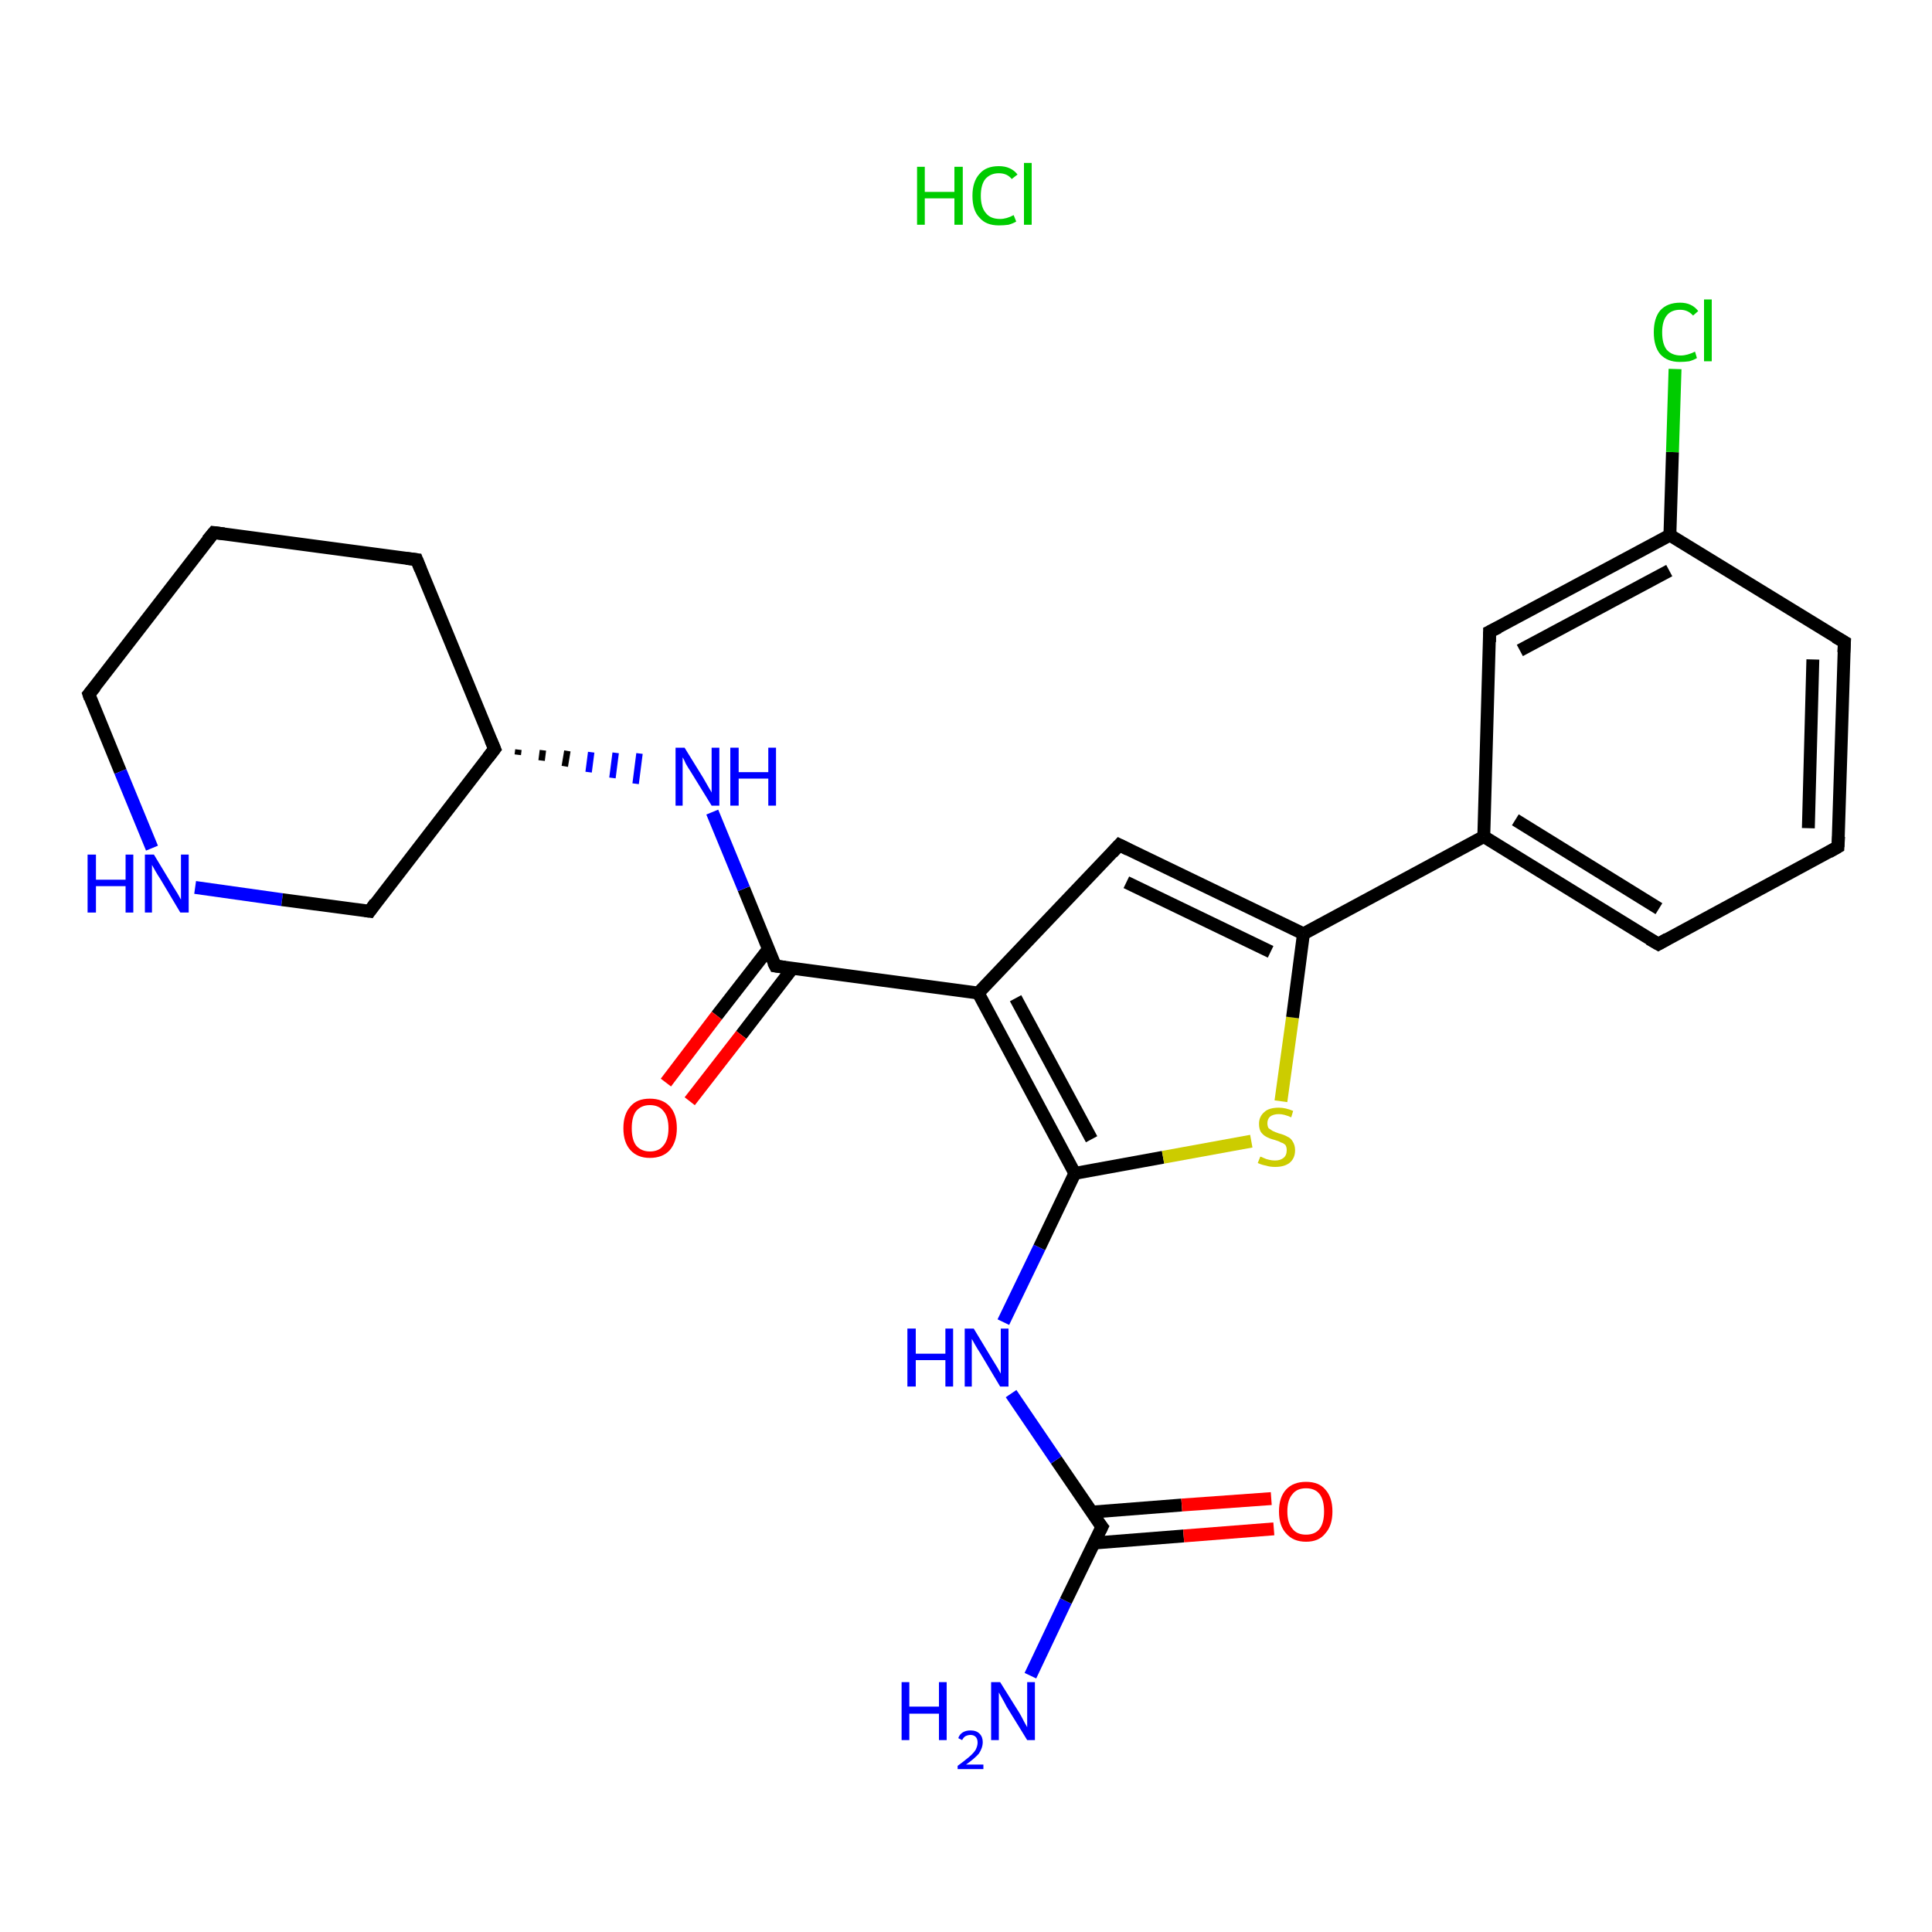 <?xml version='1.0' encoding='iso-8859-1'?>
<svg version='1.1' baseProfile='full'
              xmlns='http://www.w3.org/2000/svg'
                      xmlns:rdkit='http://www.rdkit.org/xml'
                      xmlns:xlink='http://www.w3.org/1999/xlink'
                  xml:space='preserve'
width='300px' height='300px' viewBox='0 0 300 300'>
<!-- END OF HEADER -->
<rect style='opacity:1.0;fill:#FFFFFF;stroke:none' width='300.0' height='300.0' x='0.0' y='0.0'> </rect>
<path class='bond-0 atom-1 atom-2' d='M 160.0,260.2 L 165.5,248.6' style='fill:none;fill-rule:evenodd;stroke:#0000FF;stroke-width:2.0px;stroke-linecap:butt;stroke-linejoin:miter;stroke-opacity:1' />
<path class='bond-0 atom-1 atom-2' d='M 165.5,248.6 L 171.1,237.1' style='fill:none;fill-rule:evenodd;stroke:#000000;stroke-width:2.0px;stroke-linecap:butt;stroke-linejoin:miter;stroke-opacity:1' />
<path class='bond-1 atom-2 atom-3' d='M 169.9,239.6 L 183.8,238.5' style='fill:none;fill-rule:evenodd;stroke:#000000;stroke-width:2.0px;stroke-linecap:butt;stroke-linejoin:miter;stroke-opacity:1' />
<path class='bond-1 atom-2 atom-3' d='M 183.8,238.5 L 197.8,237.4' style='fill:none;fill-rule:evenodd;stroke:#FF0000;stroke-width:2.0px;stroke-linecap:butt;stroke-linejoin:miter;stroke-opacity:1' />
<path class='bond-1 atom-2 atom-3' d='M 169.5,234.8 L 183.5,233.7' style='fill:none;fill-rule:evenodd;stroke:#000000;stroke-width:2.0px;stroke-linecap:butt;stroke-linejoin:miter;stroke-opacity:1' />
<path class='bond-1 atom-2 atom-3' d='M 183.5,233.7 L 197.4,232.7' style='fill:none;fill-rule:evenodd;stroke:#FF0000;stroke-width:2.0px;stroke-linecap:butt;stroke-linejoin:miter;stroke-opacity:1' />
<path class='bond-2 atom-2 atom-4' d='M 171.1,237.1 L 164.0,226.7' style='fill:none;fill-rule:evenodd;stroke:#000000;stroke-width:2.0px;stroke-linecap:butt;stroke-linejoin:miter;stroke-opacity:1' />
<path class='bond-2 atom-2 atom-4' d='M 164.0,226.7 L 157.0,216.4' style='fill:none;fill-rule:evenodd;stroke:#0000FF;stroke-width:2.0px;stroke-linecap:butt;stroke-linejoin:miter;stroke-opacity:1' />
<path class='bond-3 atom-4 atom-5' d='M 155.8,205.3 L 161.4,193.7' style='fill:none;fill-rule:evenodd;stroke:#0000FF;stroke-width:2.0px;stroke-linecap:butt;stroke-linejoin:miter;stroke-opacity:1' />
<path class='bond-3 atom-4 atom-5' d='M 161.4,193.7 L 166.9,182.2' style='fill:none;fill-rule:evenodd;stroke:#000000;stroke-width:2.0px;stroke-linecap:butt;stroke-linejoin:miter;stroke-opacity:1' />
<path class='bond-4 atom-5 atom-6' d='M 166.9,182.2 L 180.6,179.7' style='fill:none;fill-rule:evenodd;stroke:#000000;stroke-width:2.0px;stroke-linecap:butt;stroke-linejoin:miter;stroke-opacity:1' />
<path class='bond-4 atom-5 atom-6' d='M 180.6,179.7 L 194.3,177.2' style='fill:none;fill-rule:evenodd;stroke:#CCCC00;stroke-width:2.0px;stroke-linecap:butt;stroke-linejoin:miter;stroke-opacity:1' />
<path class='bond-5 atom-6 atom-7' d='M 198.9,171.0 L 200.7,158.0' style='fill:none;fill-rule:evenodd;stroke:#CCCC00;stroke-width:2.0px;stroke-linecap:butt;stroke-linejoin:miter;stroke-opacity:1' />
<path class='bond-5 atom-6 atom-7' d='M 200.7,158.0 L 202.4,145.0' style='fill:none;fill-rule:evenodd;stroke:#000000;stroke-width:2.0px;stroke-linecap:butt;stroke-linejoin:miter;stroke-opacity:1' />
<path class='bond-6 atom-7 atom-8' d='M 202.4,145.0 L 230.4,129.9' style='fill:none;fill-rule:evenodd;stroke:#000000;stroke-width:2.0px;stroke-linecap:butt;stroke-linejoin:miter;stroke-opacity:1' />
<path class='bond-7 atom-8 atom-9' d='M 230.4,129.9 L 257.5,146.6' style='fill:none;fill-rule:evenodd;stroke:#000000;stroke-width:2.0px;stroke-linecap:butt;stroke-linejoin:miter;stroke-opacity:1' />
<path class='bond-7 atom-8 atom-9' d='M 235.3,127.3 L 257.6,141.1' style='fill:none;fill-rule:evenodd;stroke:#000000;stroke-width:2.0px;stroke-linecap:butt;stroke-linejoin:miter;stroke-opacity:1' />
<path class='bond-8 atom-9 atom-10' d='M 257.5,146.6 L 285.4,131.5' style='fill:none;fill-rule:evenodd;stroke:#000000;stroke-width:2.0px;stroke-linecap:butt;stroke-linejoin:miter;stroke-opacity:1' />
<path class='bond-9 atom-10 atom-11' d='M 285.4,131.5 L 286.4,99.7' style='fill:none;fill-rule:evenodd;stroke:#000000;stroke-width:2.0px;stroke-linecap:butt;stroke-linejoin:miter;stroke-opacity:1' />
<path class='bond-9 atom-10 atom-11' d='M 280.8,128.6 L 281.5,102.4' style='fill:none;fill-rule:evenodd;stroke:#000000;stroke-width:2.0px;stroke-linecap:butt;stroke-linejoin:miter;stroke-opacity:1' />
<path class='bond-10 atom-11 atom-12' d='M 286.4,99.7 L 259.3,83.1' style='fill:none;fill-rule:evenodd;stroke:#000000;stroke-width:2.0px;stroke-linecap:butt;stroke-linejoin:miter;stroke-opacity:1' />
<path class='bond-11 atom-12 atom-13' d='M 259.3,83.1 L 259.7,70.2' style='fill:none;fill-rule:evenodd;stroke:#000000;stroke-width:2.0px;stroke-linecap:butt;stroke-linejoin:miter;stroke-opacity:1' />
<path class='bond-11 atom-12 atom-13' d='M 259.7,70.2 L 260.1,57.3' style='fill:none;fill-rule:evenodd;stroke:#00CC00;stroke-width:2.0px;stroke-linecap:butt;stroke-linejoin:miter;stroke-opacity:1' />
<path class='bond-12 atom-12 atom-14' d='M 259.3,83.1 L 231.3,98.1' style='fill:none;fill-rule:evenodd;stroke:#000000;stroke-width:2.0px;stroke-linecap:butt;stroke-linejoin:miter;stroke-opacity:1' />
<path class='bond-12 atom-12 atom-14' d='M 259.2,88.6 L 236.0,101.0' style='fill:none;fill-rule:evenodd;stroke:#000000;stroke-width:2.0px;stroke-linecap:butt;stroke-linejoin:miter;stroke-opacity:1' />
<path class='bond-13 atom-7 atom-15' d='M 202.4,145.0 L 173.8,131.2' style='fill:none;fill-rule:evenodd;stroke:#000000;stroke-width:2.0px;stroke-linecap:butt;stroke-linejoin:miter;stroke-opacity:1' />
<path class='bond-13 atom-7 atom-15' d='M 197.3,147.8 L 174.9,137.0' style='fill:none;fill-rule:evenodd;stroke:#000000;stroke-width:2.0px;stroke-linecap:butt;stroke-linejoin:miter;stroke-opacity:1' />
<path class='bond-14 atom-15 atom-16' d='M 173.8,131.2 L 151.9,154.2' style='fill:none;fill-rule:evenodd;stroke:#000000;stroke-width:2.0px;stroke-linecap:butt;stroke-linejoin:miter;stroke-opacity:1' />
<path class='bond-15 atom-16 atom-17' d='M 151.9,154.2 L 120.4,150.0' style='fill:none;fill-rule:evenodd;stroke:#000000;stroke-width:2.0px;stroke-linecap:butt;stroke-linejoin:miter;stroke-opacity:1' />
<path class='bond-16 atom-17 atom-18' d='M 119.3,147.4 L 111.3,157.7' style='fill:none;fill-rule:evenodd;stroke:#000000;stroke-width:2.0px;stroke-linecap:butt;stroke-linejoin:miter;stroke-opacity:1' />
<path class='bond-16 atom-17 atom-18' d='M 111.3,157.7 L 103.4,168.1' style='fill:none;fill-rule:evenodd;stroke:#FF0000;stroke-width:2.0px;stroke-linecap:butt;stroke-linejoin:miter;stroke-opacity:1' />
<path class='bond-16 atom-17 atom-18' d='M 123.1,150.3 L 115.1,160.7' style='fill:none;fill-rule:evenodd;stroke:#000000;stroke-width:2.0px;stroke-linecap:butt;stroke-linejoin:miter;stroke-opacity:1' />
<path class='bond-16 atom-17 atom-18' d='M 115.1,160.7 L 107.1,171.0' style='fill:none;fill-rule:evenodd;stroke:#FF0000;stroke-width:2.0px;stroke-linecap:butt;stroke-linejoin:miter;stroke-opacity:1' />
<path class='bond-17 atom-17 atom-19' d='M 120.4,150.0 L 115.5,138.0' style='fill:none;fill-rule:evenodd;stroke:#000000;stroke-width:2.0px;stroke-linecap:butt;stroke-linejoin:miter;stroke-opacity:1' />
<path class='bond-17 atom-17 atom-19' d='M 115.5,138.0 L 110.6,126.1' style='fill:none;fill-rule:evenodd;stroke:#0000FF;stroke-width:2.0px;stroke-linecap:butt;stroke-linejoin:miter;stroke-opacity:1' />
<path class='bond-18 atom-20 atom-19' d='M 80.4,117.2 L 80.5,116.4' style='fill:none;fill-rule:evenodd;stroke:#000000;stroke-width:1.0px;stroke-linecap:butt;stroke-linejoin:miter;stroke-opacity:1' />
<path class='bond-18 atom-20 atom-19' d='M 84.1,118.1 L 84.3,116.5' style='fill:none;fill-rule:evenodd;stroke:#000000;stroke-width:1.0px;stroke-linecap:butt;stroke-linejoin:miter;stroke-opacity:1' />
<path class='bond-18 atom-20 atom-19' d='M 87.7,119.0 L 88.1,116.6' style='fill:none;fill-rule:evenodd;stroke:#000000;stroke-width:1.0px;stroke-linecap:butt;stroke-linejoin:miter;stroke-opacity:1' />
<path class='bond-18 atom-20 atom-19' d='M 91.4,119.9 L 91.8,116.8' style='fill:none;fill-rule:evenodd;stroke:#0000FF;stroke-width:1.0px;stroke-linecap:butt;stroke-linejoin:miter;stroke-opacity:1' />
<path class='bond-18 atom-20 atom-19' d='M 95.1,120.8 L 95.6,116.9' style='fill:none;fill-rule:evenodd;stroke:#0000FF;stroke-width:1.0px;stroke-linecap:butt;stroke-linejoin:miter;stroke-opacity:1' />
<path class='bond-18 atom-20 atom-19' d='M 98.7,121.7 L 99.3,117.0' style='fill:none;fill-rule:evenodd;stroke:#0000FF;stroke-width:1.0px;stroke-linecap:butt;stroke-linejoin:miter;stroke-opacity:1' />
<path class='bond-19 atom-20 atom-21' d='M 76.8,116.3 L 64.7,86.9' style='fill:none;fill-rule:evenodd;stroke:#000000;stroke-width:2.0px;stroke-linecap:butt;stroke-linejoin:miter;stroke-opacity:1' />
<path class='bond-20 atom-21 atom-22' d='M 64.7,86.9 L 33.2,82.7' style='fill:none;fill-rule:evenodd;stroke:#000000;stroke-width:2.0px;stroke-linecap:butt;stroke-linejoin:miter;stroke-opacity:1' />
<path class='bond-21 atom-22 atom-23' d='M 33.2,82.7 L 13.8,107.8' style='fill:none;fill-rule:evenodd;stroke:#000000;stroke-width:2.0px;stroke-linecap:butt;stroke-linejoin:miter;stroke-opacity:1' />
<path class='bond-22 atom-23 atom-24' d='M 13.8,107.8 L 18.7,119.8' style='fill:none;fill-rule:evenodd;stroke:#000000;stroke-width:2.0px;stroke-linecap:butt;stroke-linejoin:miter;stroke-opacity:1' />
<path class='bond-22 atom-23 atom-24' d='M 18.7,119.8 L 23.6,131.7' style='fill:none;fill-rule:evenodd;stroke:#0000FF;stroke-width:2.0px;stroke-linecap:butt;stroke-linejoin:miter;stroke-opacity:1' />
<path class='bond-23 atom-24 atom-25' d='M 30.3,137.8 L 43.8,139.7' style='fill:none;fill-rule:evenodd;stroke:#0000FF;stroke-width:2.0px;stroke-linecap:butt;stroke-linejoin:miter;stroke-opacity:1' />
<path class='bond-23 atom-24 atom-25' d='M 43.8,139.7 L 57.4,141.5' style='fill:none;fill-rule:evenodd;stroke:#000000;stroke-width:2.0px;stroke-linecap:butt;stroke-linejoin:miter;stroke-opacity:1' />
<path class='bond-24 atom-16 atom-5' d='M 151.9,154.2 L 166.9,182.2' style='fill:none;fill-rule:evenodd;stroke:#000000;stroke-width:2.0px;stroke-linecap:butt;stroke-linejoin:miter;stroke-opacity:1' />
<path class='bond-24 atom-16 atom-5' d='M 157.7,155.0 L 169.5,176.9' style='fill:none;fill-rule:evenodd;stroke:#000000;stroke-width:2.0px;stroke-linecap:butt;stroke-linejoin:miter;stroke-opacity:1' />
<path class='bond-25 atom-25 atom-20' d='M 57.4,141.5 L 76.8,116.3' style='fill:none;fill-rule:evenodd;stroke:#000000;stroke-width:2.0px;stroke-linecap:butt;stroke-linejoin:miter;stroke-opacity:1' />
<path class='bond-26 atom-14 atom-8' d='M 231.3,98.1 L 230.4,129.9' style='fill:none;fill-rule:evenodd;stroke:#000000;stroke-width:2.0px;stroke-linecap:butt;stroke-linejoin:miter;stroke-opacity:1' />
<path d='M 170.8,237.7 L 171.1,237.1 L 170.7,236.6' style='fill:none;stroke:#000000;stroke-width:2.0px;stroke-linecap:butt;stroke-linejoin:miter;stroke-opacity:1;' />
<path d='M 256.1,145.8 L 257.5,146.6 L 258.9,145.8' style='fill:none;stroke:#000000;stroke-width:2.0px;stroke-linecap:butt;stroke-linejoin:miter;stroke-opacity:1;' />
<path d='M 284.0,132.3 L 285.4,131.5 L 285.5,129.9' style='fill:none;stroke:#000000;stroke-width:2.0px;stroke-linecap:butt;stroke-linejoin:miter;stroke-opacity:1;' />
<path d='M 286.3,101.3 L 286.4,99.7 L 285.0,98.9' style='fill:none;stroke:#000000;stroke-width:2.0px;stroke-linecap:butt;stroke-linejoin:miter;stroke-opacity:1;' />
<path d='M 232.7,97.4 L 231.3,98.1 L 231.3,99.7' style='fill:none;stroke:#000000;stroke-width:2.0px;stroke-linecap:butt;stroke-linejoin:miter;stroke-opacity:1;' />
<path d='M 175.2,131.9 L 173.8,131.2 L 172.7,132.4' style='fill:none;stroke:#000000;stroke-width:2.0px;stroke-linecap:butt;stroke-linejoin:miter;stroke-opacity:1;' />
<path d='M 121.9,150.2 L 120.4,150.0 L 120.1,149.4' style='fill:none;stroke:#000000;stroke-width:2.0px;stroke-linecap:butt;stroke-linejoin:miter;stroke-opacity:1;' />
<path d='M 76.2,114.9 L 76.8,116.3 L 75.8,117.6' style='fill:none;stroke:#000000;stroke-width:2.0px;stroke-linecap:butt;stroke-linejoin:miter;stroke-opacity:1;' />
<path d='M 65.3,88.4 L 64.7,86.9 L 63.1,86.7' style='fill:none;stroke:#000000;stroke-width:2.0px;stroke-linecap:butt;stroke-linejoin:miter;stroke-opacity:1;' />
<path d='M 34.8,82.9 L 33.2,82.7 L 32.2,83.9' style='fill:none;stroke:#000000;stroke-width:2.0px;stroke-linecap:butt;stroke-linejoin:miter;stroke-opacity:1;' />
<path d='M 14.8,106.6 L 13.8,107.8 L 14.0,108.4' style='fill:none;stroke:#000000;stroke-width:2.0px;stroke-linecap:butt;stroke-linejoin:miter;stroke-opacity:1;' />
<path d='M 56.7,141.4 L 57.4,141.5 L 58.3,140.2' style='fill:none;stroke:#000000;stroke-width:2.0px;stroke-linecap:butt;stroke-linejoin:miter;stroke-opacity:1;' />
<path class='atom-0' d='M 142.4 25.9
L 143.6 25.9
L 143.6 29.8
L 148.2 29.8
L 148.2 25.9
L 149.5 25.9
L 149.5 34.9
L 148.2 34.9
L 148.2 30.8
L 143.6 30.8
L 143.6 34.9
L 142.4 34.9
L 142.4 25.9
' fill='#00CC00'/>
<path class='atom-0' d='M 151.0 30.4
Q 151.0 28.2, 152.1 27.0
Q 153.1 25.8, 155.1 25.8
Q 157.0 25.8, 158.0 27.1
L 157.1 27.8
Q 156.4 26.9, 155.1 26.9
Q 153.8 26.9, 153.0 27.8
Q 152.3 28.7, 152.3 30.4
Q 152.3 32.2, 153.1 33.1
Q 153.8 34.0, 155.3 34.0
Q 156.3 34.0, 157.4 33.4
L 157.8 34.4
Q 157.3 34.7, 156.6 34.9
Q 155.9 35.0, 155.1 35.0
Q 153.1 35.0, 152.1 33.8
Q 151.0 32.7, 151.0 30.4
' fill='#00CC00'/>
<path class='atom-0' d='M 159.0 25.3
L 160.2 25.3
L 160.2 34.9
L 159.0 34.9
L 159.0 25.3
' fill='#00CC00'/>
<path class='atom-1' d='M 140.0 261.2
L 141.2 261.2
L 141.2 265.0
L 145.8 265.0
L 145.8 261.2
L 147.0 261.2
L 147.0 270.2
L 145.8 270.2
L 145.8 266.1
L 141.2 266.1
L 141.2 270.2
L 140.0 270.2
L 140.0 261.2
' fill='#0000FF'/>
<path class='atom-1' d='M 148.8 269.9
Q 149.0 269.3, 149.5 269.0
Q 150.0 268.7, 150.7 268.7
Q 151.6 268.7, 152.1 269.2
Q 152.6 269.7, 152.6 270.5
Q 152.6 271.4, 152.0 272.3
Q 151.3 273.1, 150.0 274.0
L 152.7 274.0
L 152.7 274.7
L 148.7 274.7
L 148.7 274.2
Q 149.8 273.4, 150.5 272.8
Q 151.2 272.2, 151.5 271.7
Q 151.8 271.1, 151.8 270.6
Q 151.8 270.0, 151.5 269.7
Q 151.2 269.4, 150.7 269.4
Q 150.3 269.4, 149.9 269.6
Q 149.6 269.8, 149.4 270.2
L 148.8 269.9
' fill='#0000FF'/>
<path class='atom-1' d='M 155.3 261.2
L 158.3 266.0
Q 158.6 266.5, 159.0 267.3
Q 159.5 268.2, 159.5 268.2
L 159.5 261.2
L 160.7 261.2
L 160.7 270.2
L 159.5 270.2
L 156.3 265.0
Q 156.0 264.4, 155.6 263.7
Q 155.2 263.0, 155.1 262.8
L 155.1 270.2
L 153.9 270.2
L 153.9 261.2
L 155.3 261.2
' fill='#0000FF'/>
<path class='atom-3' d='M 198.6 234.7
Q 198.6 232.5, 199.7 231.3
Q 200.8 230.1, 202.8 230.1
Q 204.8 230.1, 205.8 231.3
Q 206.9 232.5, 206.9 234.7
Q 206.9 236.9, 205.8 238.1
Q 204.8 239.4, 202.8 239.4
Q 200.8 239.4, 199.7 238.1
Q 198.6 236.9, 198.6 234.7
M 202.8 238.3
Q 204.2 238.3, 204.9 237.4
Q 205.6 236.5, 205.6 234.7
Q 205.6 232.9, 204.9 232.0
Q 204.2 231.1, 202.8 231.1
Q 201.4 231.1, 200.7 232.0
Q 199.9 232.9, 199.9 234.7
Q 199.9 236.5, 200.7 237.4
Q 201.4 238.3, 202.8 238.3
' fill='#FF0000'/>
<path class='atom-4' d='M 140.9 206.3
L 142.2 206.3
L 142.2 210.2
L 146.8 210.2
L 146.8 206.3
L 148.0 206.3
L 148.0 215.3
L 146.8 215.3
L 146.8 211.2
L 142.2 211.2
L 142.2 215.3
L 140.9 215.3
L 140.9 206.3
' fill='#0000FF'/>
<path class='atom-4' d='M 151.2 206.3
L 154.1 211.1
Q 154.4 211.6, 154.9 212.4
Q 155.4 213.3, 155.4 213.3
L 155.4 206.3
L 156.6 206.3
L 156.6 215.3
L 155.3 215.3
L 152.2 210.1
Q 151.8 209.5, 151.4 208.8
Q 151.0 208.1, 150.9 207.9
L 150.9 215.3
L 149.8 215.3
L 149.8 206.3
L 151.2 206.3
' fill='#0000FF'/>
<path class='atom-6' d='M 195.7 179.6
Q 195.8 179.6, 196.2 179.8
Q 196.6 180.0, 197.1 180.1
Q 197.5 180.2, 198.0 180.2
Q 198.8 180.2, 199.3 179.8
Q 199.8 179.4, 199.8 178.6
Q 199.8 178.1, 199.6 177.8
Q 199.3 177.5, 198.9 177.4
Q 198.6 177.2, 197.9 177.0
Q 197.1 176.8, 196.6 176.5
Q 196.2 176.3, 195.8 175.8
Q 195.5 175.3, 195.5 174.5
Q 195.5 173.4, 196.3 172.7
Q 197.0 172.0, 198.6 172.0
Q 199.6 172.0, 200.8 172.5
L 200.5 173.5
Q 199.4 173.0, 198.6 173.0
Q 197.7 173.0, 197.2 173.4
Q 196.8 173.8, 196.8 174.4
Q 196.8 174.9, 197.0 175.2
Q 197.3 175.4, 197.6 175.6
Q 198.0 175.8, 198.6 176.0
Q 199.4 176.2, 199.9 176.5
Q 200.4 176.7, 200.7 177.2
Q 201.1 177.8, 201.1 178.6
Q 201.1 179.9, 200.2 180.6
Q 199.4 181.2, 198.0 181.2
Q 197.2 181.2, 196.6 181.0
Q 196.0 180.9, 195.3 180.6
L 195.7 179.6
' fill='#CCCC00'/>
<path class='atom-13' d='M 256.8 51.6
Q 256.8 49.4, 257.8 48.2
Q 258.9 47.0, 260.9 47.0
Q 262.7 47.0, 263.7 48.3
L 262.9 49.0
Q 262.1 48.1, 260.9 48.1
Q 259.5 48.1, 258.8 49.0
Q 258.1 49.9, 258.1 51.6
Q 258.1 53.4, 258.8 54.3
Q 259.6 55.2, 261.0 55.2
Q 262.0 55.2, 263.2 54.6
L 263.5 55.6
Q 263.0 55.9, 262.3 56.1
Q 261.6 56.2, 260.8 56.2
Q 258.9 56.2, 257.8 55.0
Q 256.8 53.8, 256.8 51.6
' fill='#00CC00'/>
<path class='atom-13' d='M 264.6 46.5
L 265.8 46.5
L 265.8 56.1
L 264.6 56.1
L 264.6 46.5
' fill='#00CC00'/>
<path class='atom-18' d='M 96.8 175.2
Q 96.8 173.0, 97.9 171.8
Q 98.9 170.6, 100.9 170.6
Q 102.9 170.6, 104.0 171.8
Q 105.1 173.0, 105.1 175.2
Q 105.1 177.3, 104.0 178.6
Q 102.9 179.8, 100.9 179.8
Q 99.0 179.8, 97.9 178.6
Q 96.8 177.4, 96.8 175.2
M 100.9 178.8
Q 102.3 178.8, 103.0 177.9
Q 103.8 177.0, 103.8 175.2
Q 103.8 173.4, 103.0 172.5
Q 102.3 171.6, 100.9 171.6
Q 99.6 171.6, 98.8 172.5
Q 98.1 173.4, 98.1 175.2
Q 98.1 177.0, 98.8 177.9
Q 99.6 178.8, 100.9 178.8
' fill='#FF0000'/>
<path class='atom-19' d='M 106.3 116.1
L 109.2 120.8
Q 109.5 121.3, 110.0 122.2
Q 110.5 123.0, 110.5 123.1
L 110.5 116.1
L 111.7 116.1
L 111.7 125.1
L 110.5 125.1
L 107.3 119.9
Q 106.9 119.3, 106.5 118.6
Q 106.2 117.9, 106.0 117.6
L 106.0 125.1
L 104.9 125.1
L 104.9 116.1
L 106.3 116.1
' fill='#0000FF'/>
<path class='atom-19' d='M 113.4 116.1
L 114.7 116.1
L 114.7 119.9
L 119.3 119.9
L 119.3 116.1
L 120.5 116.1
L 120.5 125.1
L 119.3 125.1
L 119.3 120.9
L 114.7 120.9
L 114.7 125.1
L 113.4 125.1
L 113.4 116.1
' fill='#0000FF'/>
<path class='atom-24' d='M 13.6 132.7
L 14.9 132.7
L 14.9 136.6
L 19.5 136.6
L 19.5 132.7
L 20.7 132.7
L 20.7 141.7
L 19.5 141.7
L 19.5 137.6
L 14.9 137.6
L 14.9 141.7
L 13.6 141.7
L 13.6 132.7
' fill='#0000FF'/>
<path class='atom-24' d='M 23.9 132.7
L 26.8 137.5
Q 27.1 138.0, 27.6 138.8
Q 28.1 139.7, 28.1 139.7
L 28.1 132.7
L 29.3 132.7
L 29.3 141.7
L 28.0 141.7
L 24.9 136.5
Q 24.5 135.9, 24.1 135.2
Q 23.7 134.5, 23.6 134.3
L 23.6 141.7
L 22.5 141.7
L 22.5 132.7
L 23.9 132.7
' fill='#0000FF'/>
</svg>

